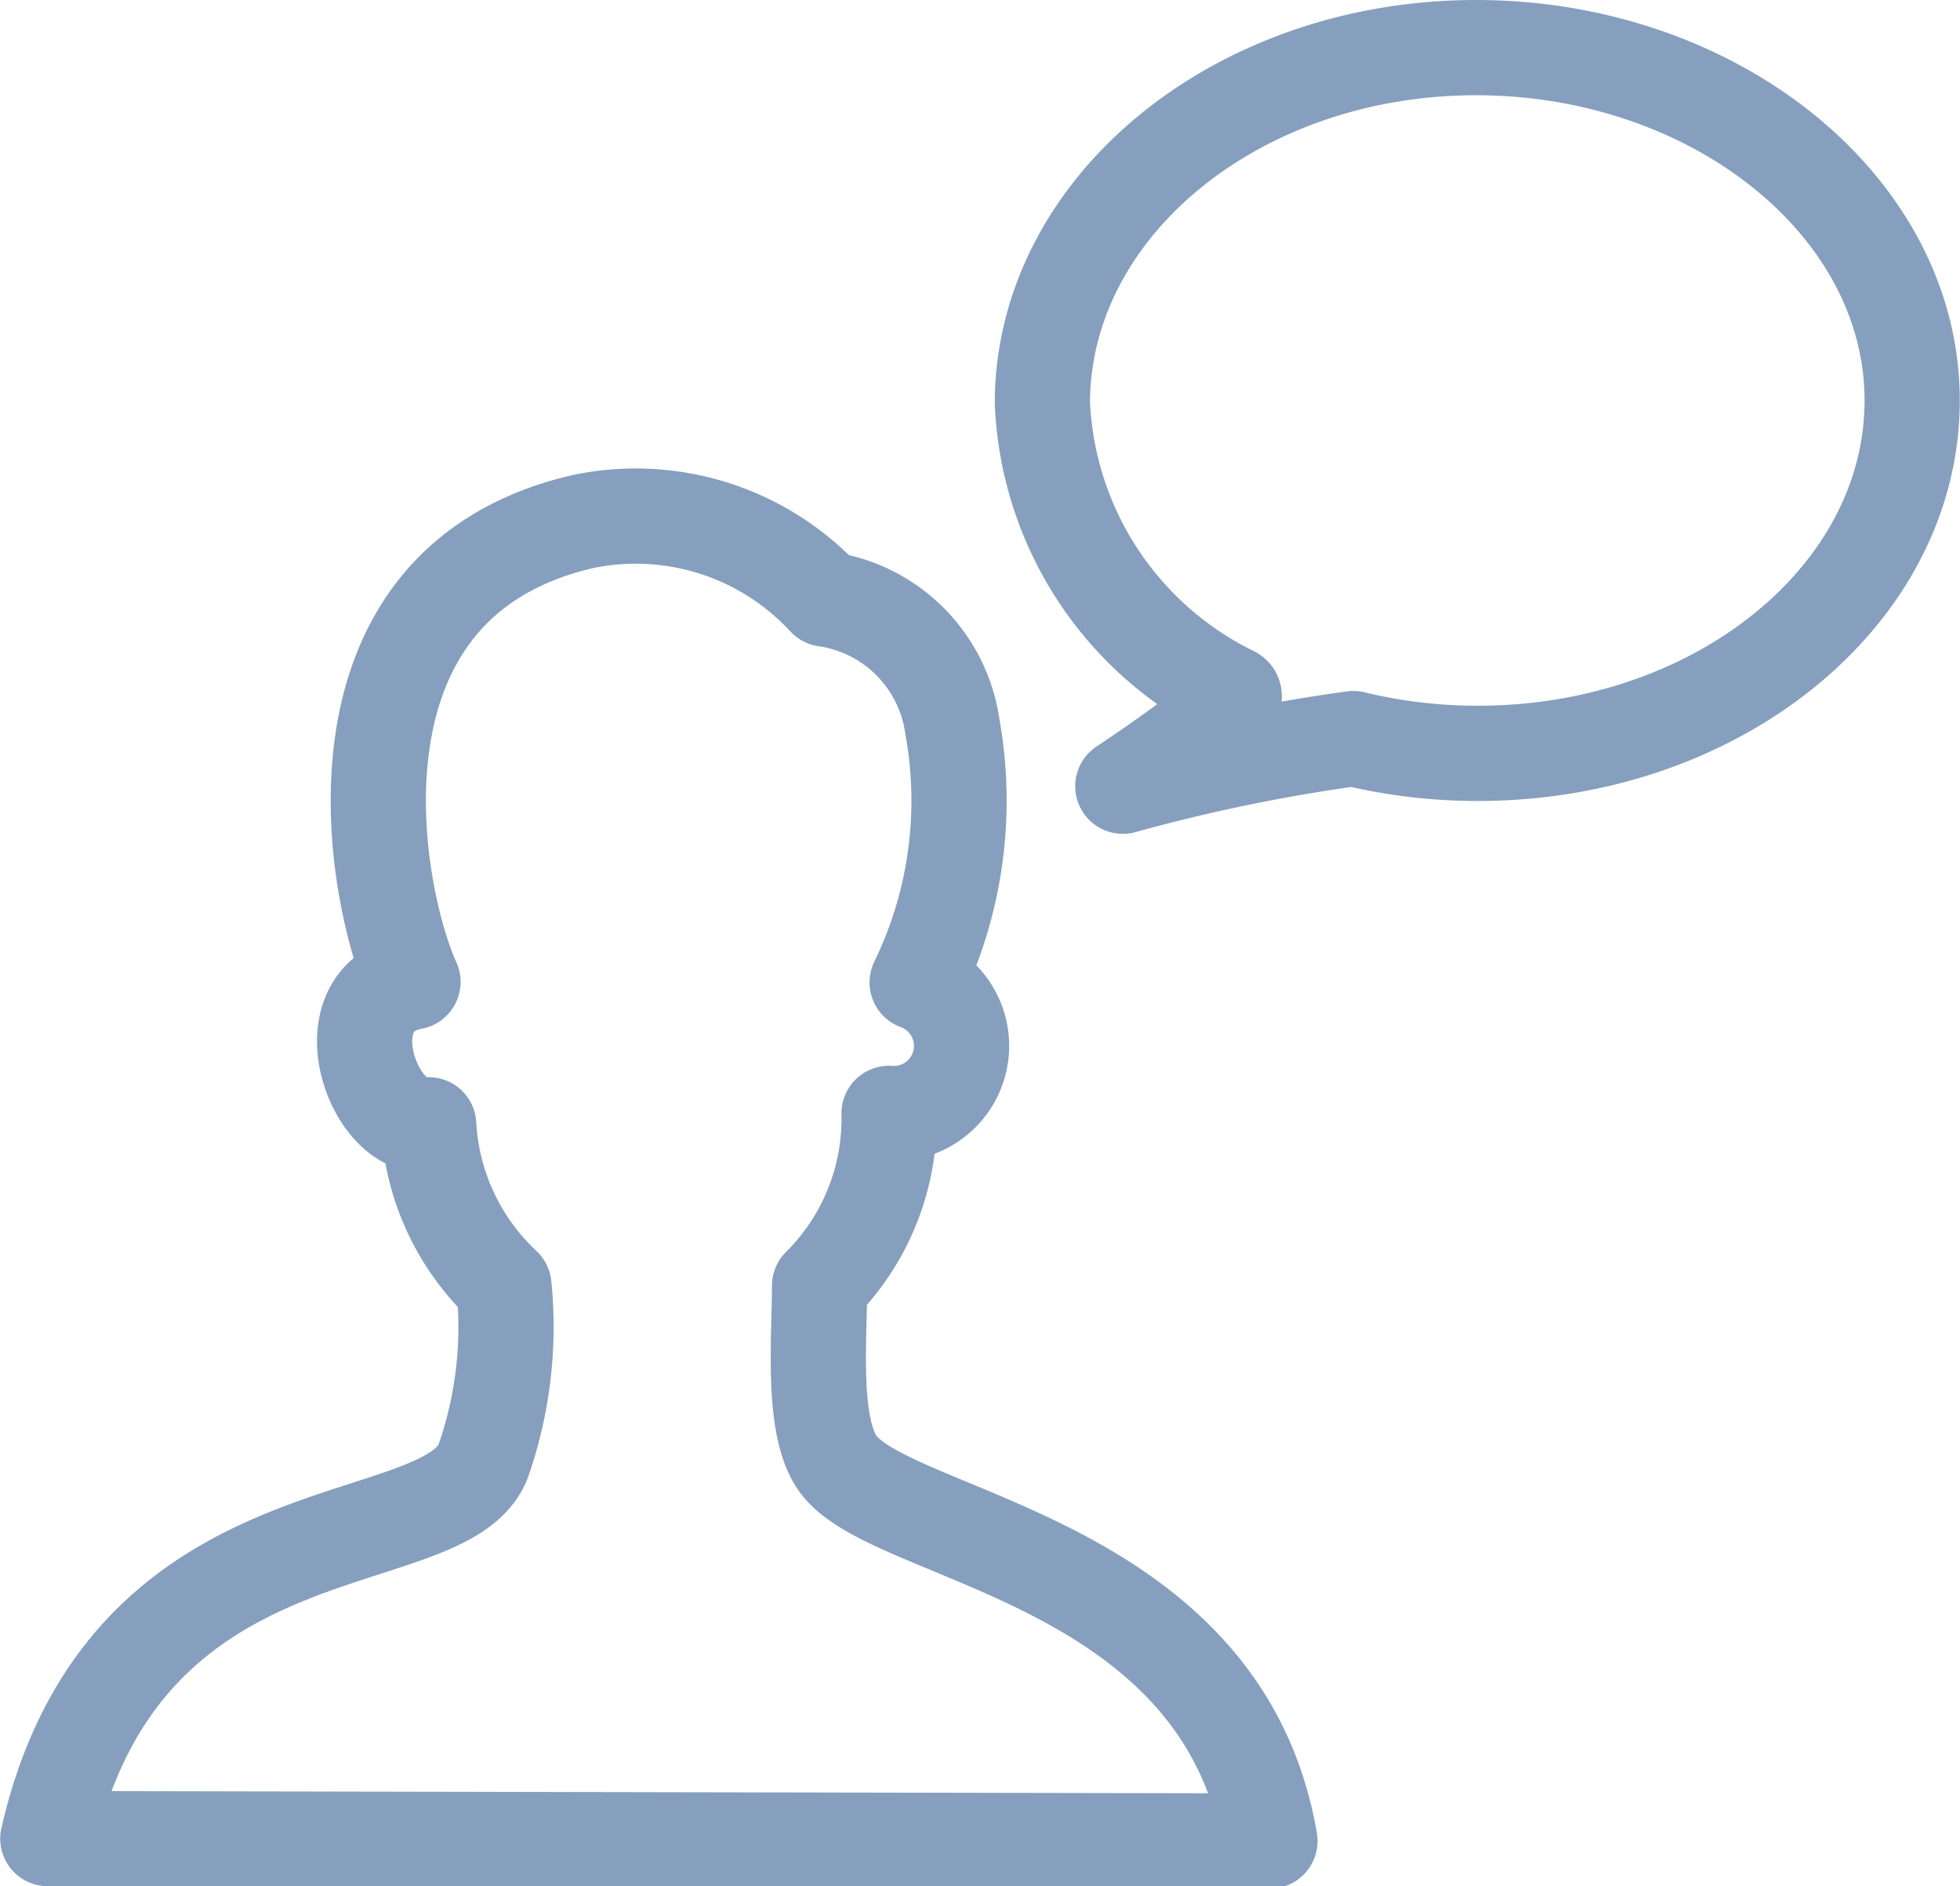 <svg xmlns="http://www.w3.org/2000/svg" width="14.52mm" height="13.97mm" viewBox="0 0 41.16 39.61">
<defs>
<style>
.cls-1 {
fill: none;
stroke: #869fbe;
stroke-linecap: round;
stroke-linejoin: round;
stroke-width: 2px;
}
</style>
</defs>
<title>01</title>
<path class="cls-1" d="M1,38.61c1.66-7.24,8.5-5.83,9.17-8A8.54,8.54,0,0,0,10.58,27,5,5,0,0,1,9,23.62c-1.17.17-2.17-2.66-.33-3-.83-1.83-2.08-8.37,3.58-9.67a5.42,5.42,0,0,1,5.08,1.63A3.15,3.15,0,0,1,20,15.26a8.72,8.72,0,0,1-.74,5.37,1.42,1.42,0,0,1-.59,2.75A4.94,4.94,0,0,1,17.21,27c0,1.17-.19,3.11.46,3.83,1.33,1.5,8,2,9,7.83Z"/>
<path class="cls-1" d="M40.16,8.41c0,4.09-4.09,7.41-9.12,7.41a11.1,11.1,0,0,1-2.62-.31,37.11,37.11,0,0,0-4.84,1s2.65-1.74,2.31-1.94a7.14,7.14,0,0,1-4-6.12C21.91,4.32,26,1,31,1S40.16,4.32,40.16,8.41Z"/>
</svg>
